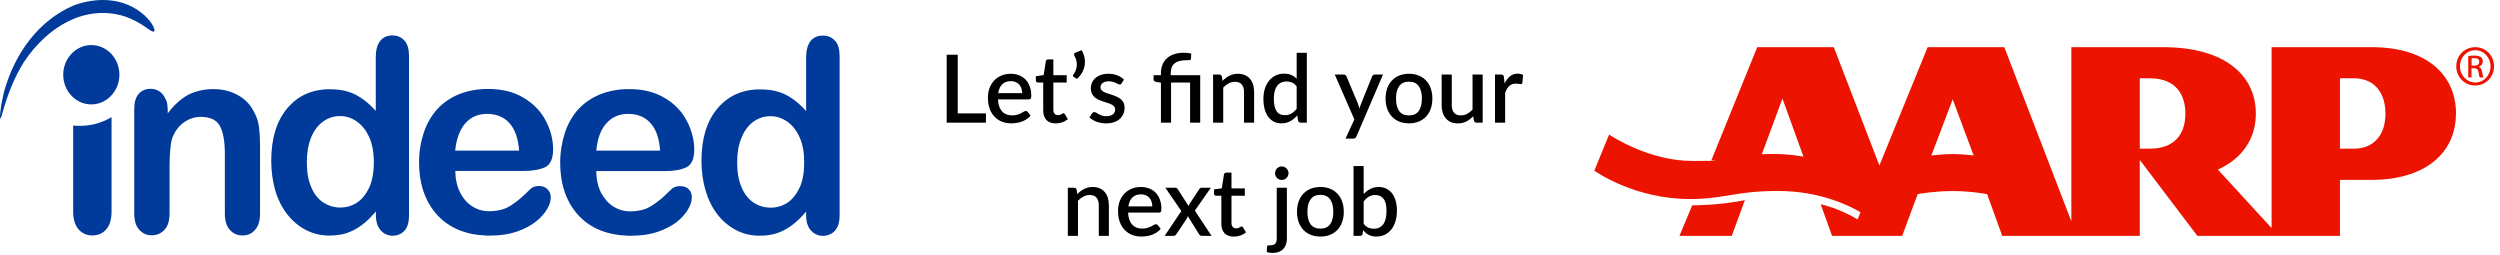 <svg width="265" height="27" viewBox="0 0 265 27" fill="none" xmlns="http://www.w3.org/2000/svg">
    <path fill-rule="evenodd" clip-rule="evenodd" d="M88.508 4.332C88.194 3.959 87.77 3.772 87.21 3.772C86.65 3.772 86.213 3.973 85.899 4.375C85.598 4.777 85.448 5.366 85.448 6.142V11.772C84.751 10.982 84.027 10.422 83.276 10.034C82.825 9.804 82.278 9.632 81.664 9.546C81.308 9.503 80.953 9.474 80.557 9.474C78.713 9.474 77.21 10.134 76.062 11.485C74.928 12.82 74.355 14.673 74.355 17.057C74.355 18.178 74.505 19.226 74.792 20.203C75.079 21.165 75.489 21.998 76.049 22.731C76.609 23.449 77.278 23.995 78.03 24.397C78.781 24.785 79.614 24.986 80.516 24.986C80.926 24.986 81.322 24.957 81.677 24.885C81.923 24.856 82.142 24.785 82.374 24.713C82.948 24.512 83.481 24.239 83.959 23.865C84.464 23.492 84.942 23.018 85.448 22.429V22.802C85.448 23.506 85.612 24.038 85.953 24.425C86.295 24.799 86.719 25 87.224 25C87.73 25 88.167 24.813 88.495 24.469C88.822 24.095 89 23.564 89 22.817V5.955C89 5.251 88.85 4.705 88.549 4.346L88.508 4.332ZM84.751 19.887C84.423 20.605 83.986 21.136 83.467 21.495C82.921 21.84 82.333 22.012 81.677 22.012C81.022 22.012 80.434 21.826 79.888 21.481C79.341 21.108 78.904 20.576 78.603 19.844C78.289 19.126 78.139 18.235 78.139 17.201C78.139 16.224 78.289 15.348 78.59 14.63C78.877 13.898 79.3 13.323 79.833 12.921C80.379 12.519 80.981 12.318 81.664 12.318H81.691C82.333 12.318 82.921 12.519 83.467 12.906C84.013 13.294 84.451 13.854 84.765 14.573C85.093 15.291 85.243 16.181 85.243 17.187C85.243 18.264 85.093 19.169 84.765 19.887H84.751ZM73.002 20.045C72.77 19.829 72.456 19.729 72.073 19.729C71.718 19.729 71.458 19.829 71.267 19.973C70.803 20.418 70.42 20.777 70.133 21.036C69.846 21.28 69.518 21.524 69.163 21.754C68.835 21.969 68.466 22.156 68.097 22.242C67.715 22.343 67.319 22.4 66.868 22.4C66.772 22.4 66.677 22.4 66.595 22.4C66.035 22.372 65.516 22.199 65.051 21.912C64.491 21.567 64.067 21.079 63.712 20.433C63.384 19.772 63.207 18.996 63.207 18.135H70.516C71.499 18.135 72.251 17.977 72.784 17.718C73.33 17.431 73.59 16.813 73.59 15.851C73.59 14.817 73.316 13.797 72.797 12.806C72.278 11.815 71.513 10.996 70.447 10.379C69.395 9.747 68.152 9.445 66.704 9.445H66.595C65.516 9.445 64.532 9.646 63.644 9.991C62.715 10.364 61.95 10.896 61.308 11.571C60.693 12.26 60.201 13.093 59.887 14.056C59.573 15.018 59.381 16.081 59.381 17.201C59.381 19.6 60.051 21.481 61.376 22.889C62.633 24.21 64.368 24.914 66.581 24.986C66.704 24.986 66.841 24.986 66.964 24.986C68.002 24.986 68.931 24.842 69.737 24.569C70.543 24.282 71.212 23.937 71.745 23.521C72.278 23.09 72.674 22.645 72.934 22.185C73.207 21.725 73.33 21.323 73.33 20.978C73.357 20.576 73.234 20.26 72.988 20.059L73.002 20.045ZM64.3 13.05C64.887 12.389 65.652 12.073 66.595 12.073C67.565 12.073 68.357 12.389 68.945 13.036C69.532 13.682 69.887 14.659 69.969 15.966H63.207C63.33 14.673 63.685 13.711 64.3 13.05ZM57.127 19.715C56.758 19.715 56.499 19.815 56.307 19.959C55.857 20.404 55.46 20.763 55.173 21.021C54.887 21.266 54.572 21.51 54.217 21.74C53.876 21.955 53.52 22.142 53.138 22.228C52.769 22.328 52.359 22.386 51.908 22.386C51.813 22.386 51.717 22.386 51.635 22.386C51.075 22.357 50.556 22.185 50.091 21.898C49.545 21.553 49.108 21.065 48.78 20.418C48.438 19.758 48.274 18.982 48.261 18.12H55.556C56.526 18.12 57.277 17.962 57.824 17.704C58.357 17.416 58.63 16.799 58.63 15.836C58.63 14.802 58.37 13.783 57.851 12.792C57.332 11.801 56.553 10.982 55.501 10.364C54.45 9.732 53.206 9.431 51.758 9.431H51.635C50.556 9.431 49.572 9.632 48.684 9.977C47.755 10.35 46.99 10.881 46.362 11.556C45.733 12.246 45.255 13.079 44.927 14.041C44.599 15.018 44.422 16.066 44.422 17.187C44.422 19.585 45.105 21.467 46.43 22.874C47.687 24.196 49.408 24.899 51.621 24.971C51.758 24.971 51.881 24.971 52.004 24.971C53.056 24.971 53.971 24.828 54.777 24.555C55.583 24.267 56.253 23.923 56.786 23.506C57.332 23.075 57.715 22.63 57.988 22.171C58.261 21.711 58.384 21.309 58.384 20.964C58.384 20.576 58.261 20.275 58.029 20.059C57.824 19.829 57.496 19.715 57.127 19.715ZM49.34 13.05C49.927 12.389 50.693 12.073 51.635 12.073C52.605 12.073 53.398 12.389 53.985 13.036C54.586 13.682 54.928 14.659 55.023 15.966H48.247C48.384 14.673 48.752 13.711 49.34 13.05ZM7.754 22.415V13.309C8.013 13.337 8.259 13.337 8.505 13.337C9.721 13.337 10.855 12.993 11.825 12.418V22.415C11.825 23.262 11.634 23.894 11.251 24.325C10.868 24.756 10.39 24.957 9.776 24.957C9.188 24.957 8.71 24.741 8.327 24.311C7.959 23.88 7.754 23.262 7.754 22.415ZM42.878 4.318C42.564 3.944 42.127 3.757 41.594 3.757C41.02 3.757 40.596 3.959 40.282 4.361C39.968 4.763 39.831 5.352 39.831 6.127V11.758C39.135 10.968 38.411 10.407 37.659 10.02C37.195 9.79 36.662 9.617 36.061 9.531C35.719 9.488 35.35 9.459 34.954 9.459C33.11 9.459 31.593 10.12 30.459 11.47C29.326 12.806 28.752 14.659 28.752 17.043C28.752 18.163 28.902 19.212 29.175 20.189C29.462 21.151 29.886 21.984 30.446 22.716C31.006 23.434 31.675 23.98 32.427 24.382C33.192 24.77 34.011 24.971 34.913 24.971C35.309 24.971 35.706 24.942 36.074 24.871C36.32 24.842 36.539 24.77 36.771 24.698C37.345 24.497 37.878 24.224 38.356 23.851C38.861 23.477 39.34 23.004 39.845 22.415V22.788C39.845 23.492 40.009 24.023 40.35 24.411C40.678 24.785 41.116 24.986 41.621 24.986C42.127 24.986 42.55 24.799 42.878 24.454C43.206 24.081 43.356 23.549 43.356 22.802V5.941C43.356 5.237 43.206 4.691 42.905 4.332L42.878 4.318ZM39.135 19.872C38.807 20.591 38.37 21.122 37.837 21.481C37.304 21.826 36.703 21.998 36.061 21.998C35.405 21.998 34.818 21.811 34.271 21.467C33.711 21.093 33.287 20.562 32.987 19.829C32.673 19.111 32.522 18.221 32.522 17.187C32.522 16.21 32.673 15.334 32.959 14.616C33.26 13.883 33.67 13.309 34.216 12.906C34.749 12.504 35.364 12.303 36.033 12.303H36.074C36.717 12.303 37.304 12.504 37.837 12.892C38.397 13.28 38.82 13.84 39.148 14.558C39.462 15.276 39.627 16.167 39.627 17.172C39.627 18.25 39.462 19.154 39.148 19.872H39.135ZM17.781 11.542V12.016C18.451 11.126 19.161 10.479 19.926 10.063C20.719 9.661 21.607 9.445 22.618 9.445C23.601 9.445 24.476 9.661 25.254 10.106C26.033 10.537 26.593 11.154 26.976 11.959C27.235 12.433 27.386 12.935 27.454 13.481C27.522 14.012 27.563 14.702 27.563 15.549V22.63C27.563 23.406 27.386 23.98 27.044 24.354C26.716 24.756 26.252 24.957 25.705 24.957C25.159 24.957 24.708 24.756 24.353 24.354C23.997 23.951 23.834 23.377 23.834 22.63V16.282C23.834 15.018 23.67 14.056 23.328 13.395C23 12.734 22.303 12.389 21.279 12.389C20.609 12.389 20.008 12.605 19.462 12.993C18.915 13.395 18.505 13.955 18.246 14.673C18.068 15.248 17.973 16.296 17.973 17.862V22.616C17.973 23.406 17.795 23.966 17.44 24.354C17.085 24.741 16.634 24.942 16.087 24.942C15.541 24.942 15.104 24.741 14.748 24.339C14.393 23.937 14.229 23.363 14.229 22.616V11.585C14.229 10.867 14.38 10.307 14.694 9.962C14.994 9.603 15.418 9.416 15.964 9.416C16.292 9.416 16.579 9.488 16.839 9.646C17.098 9.804 17.317 10.048 17.481 10.364C17.699 10.709 17.768 11.082 17.768 11.528L17.781 11.542ZM7.781 0.583C10.295 -0.336 13.164 -0.293 15.309 1.617C15.705 2.005 16.169 2.479 16.347 3.054C16.565 3.772 15.595 2.982 15.445 2.881C14.748 2.407 14.038 2.02 13.259 1.747C9.038 0.411 5.035 2.824 2.535 6.573C1.51 8.224 0.827 9.962 0.281 11.887C0.226 12.102 0.171 12.361 0.062 12.547C-0.047 12.763 0.021 11.987 0.021 11.944C0.117 11.154 0.267 10.393 0.458 9.617C1.62 5.553 4.147 2.149 7.795 0.583H7.781ZM12.658 7.923C12.658 9.646 11.319 11.068 9.68 11.068C8.041 11.068 6.702 9.661 6.702 7.923C6.702 6.185 8.041 4.777 9.68 4.777C11.319 4.777 12.658 6.185 12.658 7.923Z" fill="#003A9B"/>
    <path d="M252.859 12.034C252.859 9.855 251.704 8.299 249.511 8.299H248.036V15.76H249.511C251.58 15.76 252.859 14.364 252.859 12.034ZM231.65 12.034C231.65 10.051 230.655 8.299 227.884 8.299H226.818V15.76H227.884C230.371 15.76 231.65 14.346 231.65 12.034ZM209.206 16.481L206.986 10.531L204.721 16.481C204.828 16.472 206.045 16.329 206.986 16.329C207.928 16.329 209.1 16.463 209.206 16.481ZM191.168 16.605L188.939 10.451L186.754 16.347C187.127 16.329 187.518 16.321 187.944 16.321C189.712 16.321 191.026 16.578 191.168 16.605ZM260.328 12.034C260.328 16.312 256.953 19.069 251.385 19.069H248.036V25H232.92L226.818 16.952V25H212.235L210.636 20.58C210.53 20.562 208.904 20.251 206.986 20.251C205.068 20.251 203.371 20.554 203.274 20.571L201.631 25H194.197L192.989 21.639C194.81 22.092 196.204 22.839 196.906 23.257L197.216 22.501C196.097 21.834 192.953 20.242 188.459 20.242C183.965 20.242 182.757 21.096 179.143 21.096C173.263 21.096 169.213 18.233 169 18.09L170.563 14.266C170.972 14.533 174.88 17.059 179.382 17.059C183.885 17.059 180.803 17.023 181.416 16.961L186.266 5H194.383L199.215 17.539L204.331 5H212.457L219.562 23.453V5H229.279C235.886 5 239.119 8.032 239.119 12.034C239.119 16.036 235.975 17.583 235.096 17.975L240.789 24.173V5H251.394C257.255 5 260.337 7.97 260.337 12.034M184.907 21.221C184.924 21.221 184.942 21.221 184.96 21.212L183.566 25H178.024L179.374 21.763H179.427C179.8 21.763 182.331 21.745 184.924 21.221H184.907Z" fill="#EC1300"/>
    <path d="M261.989 6.956H262.247C262.54 6.956 262.797 6.85 262.797 6.565C262.797 6.281 262.655 6.165 262.247 6.165C261.838 6.165 262.051 6.174 261.989 6.183V6.948V6.956ZM261.989 8.201H261.634V5.943C261.82 5.916 261.998 5.889 262.273 5.889C262.549 5.889 262.842 5.96 262.975 6.058C263.108 6.156 263.179 6.307 263.179 6.53C263.179 6.752 262.984 7.01 262.735 7.081V7.099C262.931 7.134 263.064 7.312 263.108 7.65C263.162 8.006 263.215 8.139 263.25 8.21H262.868C262.815 8.139 262.762 7.935 262.717 7.632C262.664 7.348 262.522 7.232 262.229 7.232H261.98V8.201H261.989ZM262.371 5.32C261.483 5.32 260.755 6.085 260.755 7.028C260.755 7.97 261.483 8.744 262.38 8.744C263.277 8.753 263.996 7.988 263.996 7.036C263.996 6.085 263.277 5.32 262.38 5.32H262.371ZM262.38 5C263.481 5 264.369 5.898 264.369 7.028C264.369 8.157 263.49 9.064 262.371 9.064C261.252 9.064 260.364 8.175 260.364 7.028C260.364 5.88 261.261 5 262.371 5H262.38Z" fill="#EC1300"/>
    <path d="M104.509 12.02V13H100.349V5.8H101.519V12.02H104.509ZM108.348 9.875C108.348 9.695 108.321 9.528 108.268 9.375C108.218 9.218 108.143 9.083 108.043 8.97C107.943 8.853 107.818 8.763 107.668 8.7C107.521 8.633 107.351 8.6 107.158 8.6C106.768 8.6 106.461 8.712 106.238 8.935C106.014 9.158 105.873 9.472 105.813 9.875H108.348ZM105.783 10.535C105.796 10.825 105.841 11.077 105.918 11.29C105.994 11.5 106.096 11.675 106.223 11.815C106.353 11.955 106.506 12.06 106.683 12.13C106.863 12.197 107.063 12.23 107.283 12.23C107.493 12.23 107.674 12.207 107.828 12.16C107.981 12.11 108.114 12.057 108.228 12C108.341 11.94 108.438 11.887 108.518 11.84C108.598 11.79 108.671 11.765 108.738 11.765C108.824 11.765 108.891 11.798 108.938 11.865L109.243 12.26C109.116 12.41 108.973 12.537 108.813 12.64C108.653 12.743 108.483 12.828 108.303 12.895C108.123 12.958 107.938 13.003 107.748 13.03C107.558 13.06 107.373 13.075 107.193 13.075C106.839 13.075 106.511 13.017 106.208 12.9C105.908 12.78 105.646 12.605 105.423 12.375C105.203 12.145 105.029 11.86 104.903 11.52C104.779 11.18 104.718 10.788 104.718 10.345C104.718 9.992 104.773 9.662 104.883 9.355C104.996 9.048 105.156 8.782 105.363 8.555C105.573 8.328 105.826 8.15 106.123 8.02C106.423 7.887 106.761 7.82 107.138 7.82C107.451 7.82 107.741 7.872 108.008 7.975C108.274 8.075 108.504 8.223 108.698 8.42C108.891 8.617 109.041 8.858 109.148 9.145C109.258 9.428 109.313 9.752 109.313 10.115C109.313 10.282 109.294 10.393 109.258 10.45C109.221 10.507 109.154 10.535 109.058 10.535H105.783ZM111.901 13.08C111.478 13.08 111.151 12.962 110.921 12.725C110.695 12.485 110.581 12.148 110.581 11.715V8.745H110.021C109.961 8.745 109.91 8.727 109.866 8.69C109.823 8.65 109.801 8.592 109.801 8.515V8.08L110.626 7.96L110.861 6.485C110.878 6.428 110.906 6.383 110.946 6.35C110.986 6.313 111.04 6.295 111.106 6.295H111.656V7.97H113.071V8.745H111.656V11.64C111.656 11.823 111.701 11.963 111.791 12.06C111.881 12.157 112.001 12.205 112.151 12.205C112.235 12.205 112.306 12.195 112.366 12.175C112.426 12.152 112.478 12.128 112.521 12.105C112.565 12.078 112.601 12.055 112.631 12.035C112.665 12.012 112.696 12 112.726 12C112.786 12 112.835 12.033 112.871 12.1L113.191 12.625C113.025 12.772 112.828 12.885 112.601 12.965C112.375 13.042 112.141 13.08 111.901 13.08ZM114.654 5.32C114.804 5.573 114.905 5.838 114.959 6.115C115.012 6.388 115.017 6.66 114.974 6.93C114.93 7.197 114.839 7.453 114.699 7.7C114.562 7.947 114.379 8.167 114.149 8.36L113.814 8.155C113.757 8.118 113.73 8.072 113.734 8.015C113.74 7.955 113.76 7.908 113.794 7.875C113.87 7.782 113.94 7.663 114.004 7.52C114.067 7.377 114.109 7.22 114.129 7.05C114.152 6.877 114.147 6.695 114.114 6.505C114.084 6.315 114.012 6.127 113.899 5.94C113.845 5.853 113.83 5.778 113.854 5.715C113.877 5.652 113.925 5.607 113.999 5.58L114.654 5.32ZM118.897 8.825C118.871 8.872 118.841 8.905 118.807 8.925C118.774 8.945 118.732 8.955 118.682 8.955C118.626 8.955 118.564 8.938 118.497 8.905C118.431 8.868 118.352 8.828 118.262 8.785C118.172 8.742 118.066 8.703 117.942 8.67C117.822 8.633 117.681 8.615 117.517 8.615C117.384 8.615 117.262 8.632 117.152 8.665C117.046 8.695 116.954 8.74 116.877 8.8C116.804 8.857 116.747 8.925 116.707 9.005C116.667 9.082 116.647 9.165 116.647 9.255C116.647 9.375 116.684 9.475 116.757 9.555C116.831 9.635 116.927 9.705 117.047 9.765C117.167 9.822 117.304 9.873 117.457 9.92C117.611 9.967 117.767 10.017 117.927 10.07C118.087 10.123 118.244 10.185 118.397 10.255C118.551 10.325 118.687 10.412 118.807 10.515C118.927 10.615 119.024 10.738 119.097 10.885C119.171 11.028 119.207 11.203 119.207 11.41C119.207 11.65 119.164 11.872 119.077 12.075C118.991 12.278 118.864 12.455 118.697 12.605C118.531 12.755 118.322 12.872 118.072 12.955C117.826 13.038 117.542 13.08 117.222 13.08C117.046 13.08 116.874 13.063 116.707 13.03C116.544 13 116.387 12.958 116.237 12.905C116.091 12.848 115.952 12.782 115.822 12.705C115.696 12.628 115.582 12.545 115.482 12.455L115.732 12.045C115.762 11.995 115.799 11.957 115.842 11.93C115.889 11.9 115.946 11.885 116.012 11.885C116.082 11.885 116.151 11.908 116.217 11.955C116.287 11.998 116.367 12.047 116.457 12.1C116.551 12.153 116.662 12.203 116.792 12.25C116.922 12.293 117.084 12.315 117.277 12.315C117.437 12.315 117.576 12.297 117.692 12.26C117.809 12.22 117.906 12.167 117.982 12.1C118.059 12.033 118.116 11.958 118.152 11.875C118.189 11.788 118.207 11.697 118.207 11.6C118.207 11.47 118.171 11.363 118.097 11.28C118.024 11.197 117.926 11.125 117.802 11.065C117.682 11.005 117.544 10.952 117.387 10.905C117.234 10.858 117.077 10.808 116.917 10.755C116.757 10.702 116.599 10.64 116.442 10.57C116.289 10.5 116.151 10.412 116.027 10.305C115.907 10.195 115.811 10.063 115.737 9.91C115.664 9.753 115.627 9.563 115.627 9.34C115.627 9.137 115.667 8.943 115.747 8.76C115.831 8.577 115.951 8.415 116.107 8.275C116.267 8.135 116.462 8.025 116.692 7.945C116.926 7.862 117.194 7.82 117.497 7.82C117.841 7.82 118.152 7.875 118.432 7.985C118.712 8.095 118.947 8.245 119.137 8.435L118.897 8.825ZM123.058 13V8.755L122.558 8.685C122.474 8.668 122.406 8.638 122.353 8.595C122.303 8.552 122.278 8.49 122.278 8.41V7.97H123.058V7.755C123.058 7.442 123.108 7.153 123.208 6.89C123.308 6.627 123.459 6.398 123.663 6.205C123.866 6.012 124.119 5.862 124.423 5.755C124.729 5.645 125.088 5.59 125.498 5.59C125.631 5.59 125.768 5.598 125.908 5.615C126.051 5.632 126.173 5.657 126.273 5.69L126.238 6.25C126.231 6.32 126.189 6.36 126.113 6.37C126.036 6.377 125.934 6.38 125.808 6.38C125.498 6.38 125.234 6.41 125.018 6.47C124.801 6.527 124.624 6.615 124.488 6.735C124.351 6.852 124.251 6.998 124.188 7.175C124.128 7.348 124.098 7.552 124.098 7.785V7.97H127.223V13H126.148V8.745H124.133V13H123.058ZM129.592 8.575C129.702 8.462 129.815 8.36 129.932 8.27C130.052 8.177 130.178 8.097 130.312 8.03C130.445 7.963 130.587 7.912 130.737 7.875C130.887 7.838 131.05 7.82 131.227 7.82C131.507 7.82 131.752 7.867 131.962 7.96C132.175 8.053 132.353 8.185 132.497 8.355C132.643 8.525 132.753 8.73 132.827 8.97C132.9 9.207 132.937 9.468 132.937 9.755V13H131.867V9.755C131.867 9.412 131.787 9.145 131.627 8.955C131.47 8.765 131.23 8.67 130.907 8.67C130.667 8.67 130.443 8.725 130.237 8.835C130.033 8.945 129.842 9.095 129.662 9.285V13H128.587V7.9H129.237C129.383 7.9 129.477 7.968 129.517 8.105L129.592 8.575ZM137.447 9.155C137.297 8.962 137.132 8.827 136.952 8.75C136.772 8.673 136.577 8.635 136.367 8.635C135.947 8.635 135.619 8.79 135.382 9.1C135.145 9.407 135.027 9.862 135.027 10.465C135.027 10.778 135.054 11.047 135.107 11.27C135.16 11.49 135.237 11.67 135.337 11.81C135.437 11.95 135.559 12.052 135.702 12.115C135.845 12.178 136.007 12.21 136.187 12.21C136.46 12.21 136.695 12.152 136.892 12.035C137.092 11.915 137.277 11.747 137.447 11.53V9.155ZM138.522 5.6V13H137.872C137.729 13 137.637 12.932 137.597 12.795L137.502 12.24C137.289 12.49 137.045 12.692 136.772 12.845C136.502 12.998 136.187 13.075 135.827 13.075C135.54 13.075 135.28 13.018 135.047 12.905C134.814 12.788 134.614 12.62 134.447 12.4C134.28 12.18 134.15 11.908 134.057 11.585C133.967 11.258 133.922 10.885 133.922 10.465C133.922 10.085 133.972 9.733 134.072 9.41C134.175 9.087 134.322 8.807 134.512 8.57C134.702 8.33 134.932 8.143 135.202 8.01C135.475 7.873 135.78 7.805 136.117 7.805C136.417 7.805 136.672 7.853 136.882 7.95C137.092 8.043 137.28 8.175 137.447 8.345V5.6H138.522ZM146.598 7.9L143.788 14.45C143.751 14.527 143.706 14.587 143.653 14.63C143.603 14.673 143.525 14.695 143.418 14.695H142.623L143.563 12.655L141.483 7.9H142.418C142.508 7.9 142.576 7.922 142.623 7.965C142.673 8.005 142.71 8.053 142.733 8.11L143.948 11.005C143.978 11.088 144.005 11.172 144.028 11.255C144.055 11.335 144.08 11.418 144.103 11.505C144.13 11.418 144.156 11.333 144.183 11.25C144.21 11.167 144.24 11.083 144.273 11L145.438 8.11C145.461 8.05 145.5 8 145.553 7.96C145.61 7.92 145.671 7.9 145.738 7.9H146.598ZM149.356 7.82C149.733 7.82 150.073 7.882 150.376 8.005C150.683 8.128 150.943 8.303 151.156 8.53C151.373 8.757 151.539 9.032 151.656 9.355C151.773 9.678 151.831 10.042 151.831 10.445C151.831 10.848 151.773 11.212 151.656 11.535C151.539 11.858 151.373 12.135 151.156 12.365C150.943 12.592 150.683 12.767 150.376 12.89C150.073 13.013 149.733 13.075 149.356 13.075C148.976 13.075 148.633 13.013 148.326 12.89C148.023 12.767 147.763 12.592 147.546 12.365C147.329 12.135 147.163 11.858 147.046 11.535C146.929 11.212 146.871 10.848 146.871 10.445C146.871 10.042 146.929 9.678 147.046 9.355C147.163 9.032 147.329 8.757 147.546 8.53C147.763 8.303 148.023 8.128 148.326 8.005C148.633 7.882 148.976 7.82 149.356 7.82ZM149.356 12.235C149.816 12.235 150.158 12.082 150.381 11.775C150.608 11.465 150.721 11.023 150.721 10.45C150.721 9.877 150.608 9.435 150.381 9.125C150.158 8.812 149.816 8.655 149.356 8.655C148.889 8.655 148.543 8.812 148.316 9.125C148.089 9.435 147.976 9.877 147.976 10.45C147.976 11.023 148.089 11.465 148.316 11.775C148.543 12.082 148.889 12.235 149.356 12.235ZM157.164 7.9V13H156.514C156.371 13 156.279 12.932 156.239 12.795L156.159 12.32C156.052 12.433 155.939 12.537 155.819 12.63C155.702 12.723 155.577 12.803 155.444 12.87C155.311 12.937 155.167 12.988 155.014 13.025C154.864 13.062 154.702 13.08 154.529 13.08C154.249 13.08 154.002 13.033 153.789 12.94C153.576 12.847 153.396 12.715 153.249 12.545C153.106 12.375 152.997 12.172 152.924 11.935C152.851 11.695 152.814 11.432 152.814 11.145V7.9H153.889V11.145C153.889 11.488 153.967 11.755 154.124 11.945C154.284 12.135 154.526 12.23 154.849 12.23C155.086 12.23 155.306 12.177 155.509 12.07C155.716 11.96 155.909 11.81 156.089 11.62V7.9H157.164ZM159.484 8.845C159.644 8.522 159.838 8.268 160.064 8.085C160.291 7.898 160.563 7.805 160.879 7.805C160.989 7.805 161.093 7.818 161.189 7.845C161.286 7.868 161.373 7.905 161.449 7.955L161.374 8.765C161.361 8.822 161.339 8.862 161.309 8.885C161.283 8.905 161.246 8.915 161.199 8.915C161.149 8.915 161.078 8.907 160.984 8.89C160.891 8.87 160.793 8.86 160.689 8.86C160.539 8.86 160.406 8.882 160.289 8.925C160.176 8.968 160.073 9.032 159.979 9.115C159.889 9.198 159.809 9.3 159.739 9.42C159.669 9.54 159.604 9.677 159.544 9.83V13H158.469V7.9H159.094C159.208 7.9 159.286 7.922 159.329 7.965C159.373 8.005 159.403 8.077 159.419 8.18L159.484 8.845ZM114.196 20.575C114.306 20.462 114.419 20.36 114.536 20.27C114.656 20.177 114.783 20.097 114.916 20.03C115.049 19.963 115.191 19.912 115.341 19.875C115.491 19.838 115.654 19.82 115.831 19.82C116.111 19.82 116.356 19.867 116.566 19.96C116.779 20.053 116.958 20.185 117.101 20.355C117.248 20.525 117.358 20.73 117.431 20.97C117.504 21.207 117.541 21.468 117.541 21.755V25H116.471V21.755C116.471 21.412 116.391 21.145 116.231 20.955C116.074 20.765 115.834 20.67 115.511 20.67C115.271 20.67 115.048 20.725 114.841 20.835C114.638 20.945 114.446 21.095 114.266 21.285V25H113.191V19.9H113.841C113.988 19.9 114.081 19.968 114.121 20.105L114.196 20.575ZM122.142 21.875C122.142 21.695 122.115 21.528 122.062 21.375C122.012 21.218 121.937 21.083 121.837 20.97C121.737 20.853 121.612 20.763 121.462 20.7C121.315 20.633 121.145 20.6 120.952 20.6C120.562 20.6 120.255 20.712 120.032 20.935C119.808 21.158 119.667 21.472 119.607 21.875H122.142ZM119.577 22.535C119.59 22.825 119.635 23.077 119.712 23.29C119.788 23.5 119.89 23.675 120.017 23.815C120.147 23.955 120.3 24.06 120.477 24.13C120.657 24.197 120.857 24.23 121.077 24.23C121.287 24.23 121.468 24.207 121.622 24.16C121.775 24.11 121.908 24.057 122.022 24C122.135 23.94 122.232 23.887 122.312 23.84C122.392 23.79 122.465 23.765 122.532 23.765C122.618 23.765 122.685 23.798 122.732 23.865L123.037 24.26C122.91 24.41 122.767 24.537 122.607 24.64C122.447 24.743 122.277 24.828 122.097 24.895C121.917 24.958 121.732 25.003 121.542 25.03C121.352 25.06 121.167 25.075 120.987 25.075C120.633 25.075 120.305 25.017 120.002 24.9C119.702 24.78 119.44 24.605 119.217 24.375C118.997 24.145 118.823 23.86 118.697 23.52C118.573 23.18 118.512 22.788 118.512 22.345C118.512 21.992 118.567 21.662 118.677 21.355C118.79 21.048 118.95 20.782 119.157 20.555C119.367 20.328 119.62 20.15 119.917 20.02C120.217 19.887 120.555 19.82 120.932 19.82C121.245 19.82 121.535 19.872 121.802 19.975C122.068 20.075 122.298 20.223 122.492 20.42C122.685 20.617 122.835 20.858 122.942 21.145C123.052 21.428 123.107 21.752 123.107 22.115C123.107 22.282 123.088 22.393 123.052 22.45C123.015 22.507 122.948 22.535 122.852 22.535H119.577ZM128.421 25H127.391C127.307 25 127.241 24.978 127.191 24.935C127.144 24.892 127.106 24.843 127.076 24.79L125.901 22.905C125.871 23.018 125.831 23.117 125.781 23.2L124.716 24.79C124.679 24.843 124.637 24.892 124.591 24.935C124.547 24.978 124.489 25 124.416 25H123.456L125.221 22.37L123.526 19.9H124.556C124.639 19.9 124.699 19.913 124.736 19.94C124.776 19.963 124.811 20 124.841 20.05L125.996 21.85C126.026 21.74 126.072 21.635 126.136 21.535L127.111 20.07C127.177 19.957 127.262 19.9 127.366 19.9H128.351L126.656 22.325L128.421 25ZM130.783 25.08C130.36 25.08 130.033 24.962 129.803 24.725C129.576 24.485 129.463 24.148 129.463 23.715V20.745H128.903C128.843 20.745 128.791 20.727 128.748 20.69C128.705 20.65 128.683 20.592 128.683 20.515V20.08L129.508 19.96L129.743 18.485C129.76 18.428 129.788 18.383 129.828 18.35C129.868 18.313 129.921 18.295 129.988 18.295H130.538V19.97H131.953V20.745H130.538V23.64C130.538 23.823 130.583 23.963 130.673 24.06C130.763 24.157 130.883 24.205 131.033 24.205C131.116 24.205 131.188 24.195 131.248 24.175C131.308 24.152 131.36 24.128 131.403 24.105C131.446 24.078 131.483 24.055 131.513 24.035C131.546 24.012 131.578 24 131.608 24C131.668 24 131.716 24.033 131.753 24.1L132.073 24.625C131.906 24.772 131.71 24.885 131.483 24.965C131.256 25.042 131.023 25.08 130.783 25.08ZM136.411 19.9V25.265C136.411 25.478 136.382 25.678 136.326 25.865C136.269 26.055 136.179 26.22 136.056 26.36C135.932 26.5 135.772 26.61 135.576 26.69C135.382 26.77 135.147 26.81 134.871 26.81C134.754 26.81 134.649 26.802 134.556 26.785C134.462 26.768 134.367 26.745 134.271 26.715L134.311 26.13C134.321 26.063 134.349 26.025 134.396 26.015C134.439 26.005 134.524 26 134.651 26C134.904 26 135.081 25.943 135.181 25.83C135.284 25.72 135.336 25.532 135.336 25.265V19.9H136.411ZM136.586 18.36C136.586 18.457 136.566 18.548 136.526 18.635C136.489 18.722 136.437 18.798 136.371 18.865C136.304 18.928 136.227 18.98 136.141 19.02C136.054 19.057 135.961 19.075 135.861 19.075C135.764 19.075 135.672 19.057 135.586 19.02C135.502 18.98 135.427 18.928 135.361 18.865C135.297 18.798 135.247 18.722 135.211 18.635C135.174 18.548 135.156 18.457 135.156 18.36C135.156 18.26 135.174 18.167 135.211 18.08C135.247 17.993 135.297 17.918 135.361 17.855C135.427 17.788 135.502 17.737 135.586 17.7C135.672 17.66 135.764 17.64 135.861 17.64C135.961 17.64 136.054 17.66 136.141 17.7C136.227 17.737 136.304 17.788 136.371 17.855C136.437 17.918 136.489 17.993 136.526 18.08C136.566 18.167 136.586 18.26 136.586 18.36ZM139.966 19.82C140.343 19.82 140.683 19.882 140.986 20.005C141.293 20.128 141.553 20.303 141.766 20.53C141.983 20.757 142.15 21.032 142.266 21.355C142.383 21.678 142.441 22.042 142.441 22.445C142.441 22.848 142.383 23.212 142.266 23.535C142.15 23.858 141.983 24.135 141.766 24.365C141.553 24.592 141.293 24.767 140.986 24.89C140.683 25.013 140.343 25.075 139.966 25.075C139.586 25.075 139.243 25.013 138.936 24.89C138.633 24.767 138.373 24.592 138.156 24.365C137.94 24.135 137.773 23.858 137.656 23.535C137.54 23.212 137.481 22.848 137.481 22.445C137.481 22.042 137.54 21.678 137.656 21.355C137.773 21.032 137.94 20.757 138.156 20.53C138.373 20.303 138.633 20.128 138.936 20.005C139.243 19.882 139.586 19.82 139.966 19.82ZM139.966 24.235C140.426 24.235 140.768 24.082 140.991 23.775C141.218 23.465 141.331 23.023 141.331 22.45C141.331 21.877 141.218 21.435 140.991 21.125C140.768 20.812 140.426 20.655 139.966 20.655C139.5 20.655 139.153 20.812 138.926 21.125C138.7 21.435 138.586 21.877 138.586 22.45C138.586 23.023 138.7 23.465 138.926 23.775C139.153 24.082 139.5 24.235 139.966 24.235ZM144.549 23.72C144.699 23.913 144.863 24.05 145.039 24.13C145.219 24.207 145.414 24.245 145.624 24.245C146.048 24.245 146.378 24.092 146.614 23.785C146.851 23.478 146.969 23.003 146.969 22.36C146.969 21.773 146.866 21.345 146.659 21.075C146.456 20.805 146.164 20.67 145.784 20.67C145.521 20.67 145.291 20.73 145.094 20.85C144.901 20.967 144.719 21.135 144.549 21.355V23.72ZM144.549 20.575C144.759 20.345 144.994 20.162 145.254 20.025C145.514 19.888 145.811 19.82 146.144 19.82C146.441 19.82 146.708 19.878 146.944 19.995C147.184 20.108 147.388 20.273 147.554 20.49C147.721 20.707 147.849 20.97 147.939 21.28C148.029 21.587 148.074 21.933 148.074 22.32C148.074 22.733 148.023 23.11 147.919 23.45C147.819 23.787 147.674 24.077 147.484 24.32C147.294 24.56 147.064 24.747 146.794 24.88C146.524 25.01 146.223 25.075 145.889 25.075C145.726 25.075 145.578 25.058 145.444 25.025C145.311 24.995 145.188 24.95 145.074 24.89C144.961 24.83 144.856 24.758 144.759 24.675C144.666 24.592 144.576 24.497 144.489 24.39L144.444 24.785C144.428 24.862 144.398 24.917 144.354 24.95C144.311 24.983 144.251 25 144.174 25H143.474V17.6H144.549V20.575Z" fill="black"/>
</svg>
